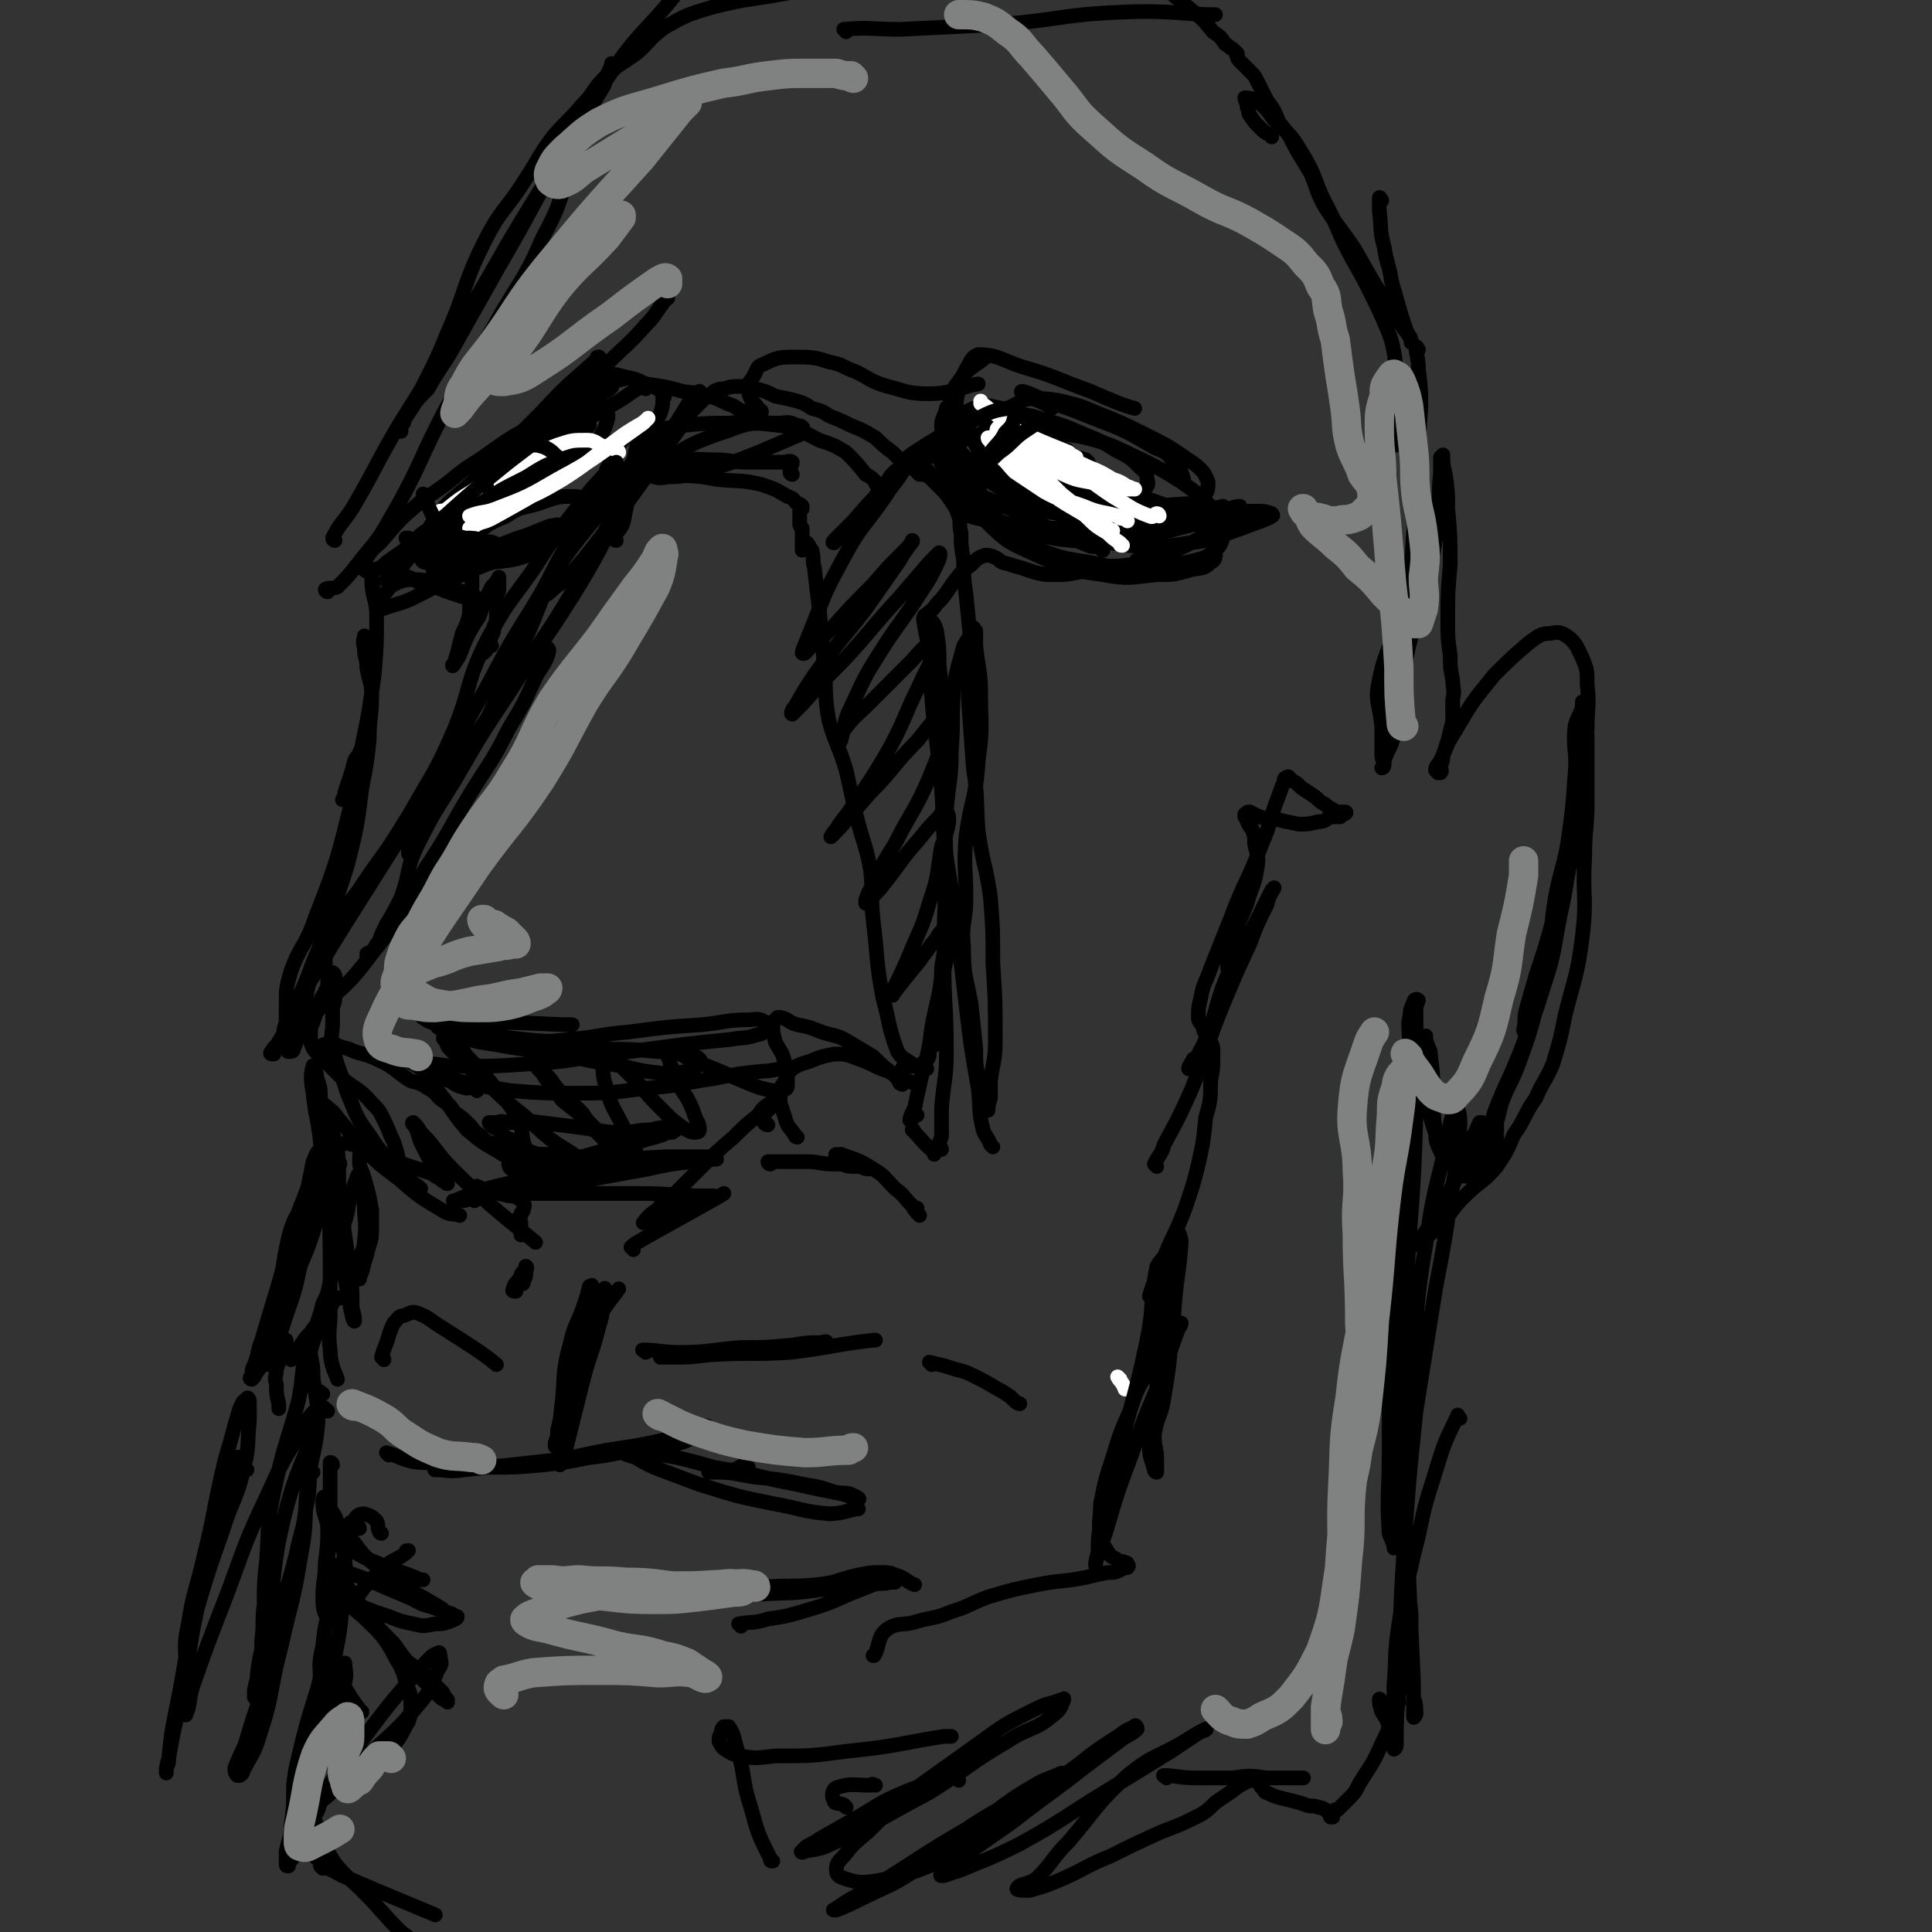 <svg viewBox='0 0 790 790' version='1.1' xmlns='http://www.w3.org/2000/svg' xmlns:xlink='http://www.w3.org/1999/xlink'><rect x="0" y="0" width="790" height="790" fill="#333333" stroke="none"/><g fill='none' stroke='rgb(0,0,0)' stroke-width='6' stroke-linecap='round' stroke-linejoin='round'><path d='M359,198c-1,0 -1,0 -1,-1 -2,-2 -2,-2 -4,-3 -4,-5 -4,-5 -8,-9 -5,-3 -5,-3 -11,-5 -8,-4 -8,-5 -16,-6 -10,-1 -11,-2 -21,2 -18,6 -18,7 -34,19 -17,13 -18,13 -31,30 -13,18 -10,20 -20,40 -9,17 -10,21 -16,34 '/><path d='M270,182c-1,-1 -1,-2 -1,-1 -3,3 -3,4 -6,9 -6,10 -6,10 -12,21 -9,15 -8,16 -17,31 -10,17 -11,17 -21,33 -10,15 -9,15 -19,29 -8,13 -9,13 -17,25 -4,6 -4,6 -7,12 -2,3 -2,4 -3,7 0,1 0,1 0,1 '/><path d='M287,161c0,0 -1,-1 -1,-1 -4,4 -4,4 -7,9 -8,13 -9,12 -17,25 -15,25 -13,26 -28,50 -12,19 -13,19 -25,38 -12,18 -12,18 -23,37 -8,13 -8,12 -15,26 -5,10 -3,11 -7,22 -3,6 -3,6 -6,11 -2,4 -2,4 -3,7 -2,2 -1,2 -3,4 0,1 -1,0 -2,1 0,1 0,1 0,1 '/><path d='M137,399c0,0 -1,-2 -1,-1 0,1 1,2 2,4 0,3 -1,3 -1,5 0,2 0,2 -1,5 0,3 0,3 0,6 0,5 -1,5 0,10 2,9 3,9 6,19 4,9 3,9 9,17 5,8 6,8 13,15 3,4 6,5 8,7 '/><path d='M134,453c0,0 -1,-1 -1,-1 2,2 3,2 5,5 5,6 5,6 10,12 7,7 7,7 15,13 8,7 8,7 18,13 3,2 4,1 7,2 '/><path d='M271,494c0,0 -1,-1 -1,-1 3,0 4,1 8,0 2,0 2,-1 3,-1 1,0 1,0 1,0 1,0 2,-1 2,-1 -1,0 -2,1 -4,1 -1,0 -1,0 -2,1 -1,0 -1,0 -2,0 -1,1 -1,1 -2,1 -1,0 -1,0 -1,0 -1,1 -1,1 -2,2 -1,1 -1,0 -2,1 -1,0 0,0 -1,1 -1,0 -1,0 -2,0 0,1 -1,0 -1,1 -1,0 -1,0 -2,1 0,0 0,0 0,0 3,-4 4,-4 8,-7 8,-8 8,-8 16,-16 6,-6 6,-6 13,-12 5,-5 5,-5 10,-9 2,-3 2,-3 5,-5 1,-1 1,-1 2,-1 0,0 1,-1 1,0 -1,1 -2,1 -3,3 -1,1 -1,1 -2,2 0,1 -1,1 -1,3 0,1 1,2 2,2 '/><path d='M326,465c0,0 -1,0 -1,-1 -2,-3 -3,-3 -4,-7 -1,-3 -1,-3 -2,-6 0,-2 0,-2 0,-5 0,-2 1,-2 2,-4 1,-3 1,-3 3,-5 3,-2 4,-2 7,-3 5,-2 5,-2 10,-3 5,0 5,0 10,2 6,2 6,3 12,5 6,3 6,3 11,5 0,0 0,0 0,0 '/><path d='M315,476c0,0 -1,0 -1,-1 3,0 4,0 7,0 6,0 6,0 11,0 6,1 6,1 12,1 3,1 3,1 7,1 2,0 2,1 4,1 '/><path d='M385,470c0,-1 -1,-1 -1,-1 0,-3 1,-3 1,-5 0,-6 0,-6 0,-11 1,-12 2,-12 2,-23 0,-19 -1,-19 -1,-37 0,-17 0,-17 1,-34 0,-14 -1,-14 0,-28 1,-12 2,-12 2,-24 1,-13 0,-13 1,-25 1,-7 1,-7 3,-14 1,-4 1,-4 3,-7 1,-2 1,-3 2,-4 0,-1 0,0 1,1 0,3 0,3 0,6 1,10 2,10 2,19 0,14 1,14 -1,28 -1,16 -3,16 -5,31 -1,13 0,13 0,25 0,10 -2,10 -1,20 0,12 1,12 3,23 1,9 1,9 2,19 0,6 0,6 1,12 0,3 0,3 1,6 1,3 1,2 2,4 1,1 1,3 1,3 0,-1 0,-2 1,-5 0,-3 0,-3 0,-7 1,-8 2,-8 2,-17 0,-15 0,-16 -1,-31 0,-14 0,-14 -1,-27 -2,-14 -3,-13 -5,-27 -1,-13 0,-13 -2,-26 -1,-14 -1,-14 -2,-28 0,-11 1,-11 1,-23 -1,-10 -1,-10 -2,-20 -1,-7 -1,-7 -1,-14 -1,-6 -1,-5 -1,-11 -1,-3 0,-4 -1,-7 -1,-3 -1,-3 -3,-6 -2,-3 -2,-3 -5,-6 -2,-2 -2,-2 -4,-4 -2,-1 -2,-1 -4,-1 -1,-1 -1,-1 -2,-2 -2,-1 -2,-1 -3,-2 -2,-1 -2,-1 -3,-2 -2,-2 -2,-2 -3,-3 -4,-3 -4,-3 -7,-6 -5,-3 -5,-3 -10,-5 -4,-2 -4,-2 -9,-4 -3,-2 -3,-2 -7,-3 -3,-2 -3,-2 -6,-3 -4,-1 -4,-1 -9,-2 -4,-2 -4,-2 -8,-3 -4,-1 -4,-1 -7,-1 -3,0 -3,0 -6,1 -2,0 -2,0 -4,1 -1,1 -1,1 -3,2 -1,1 -1,1 -2,2 -2,2 -2,2 -4,4 -5,7 -5,7 -10,14 -11,16 -11,16 -22,31 -9,11 -9,12 -18,22 -3,4 -4,3 -8,7 -2,2 -3,1 -5,4 -2,4 -3,6 -4,8 '/><path d='M133,389c0,0 -1,-1 -1,-1 0,1 1,2 1,4 0,2 0,2 0,4 0,2 0,2 1,3 0,1 0,1 0,2 0,1 0,1 0,3 -1,1 -1,1 -1,2 -1,1 -1,1 -2,3 -1,2 -1,2 -1,4 -1,2 -1,2 -2,5 -1,2 -1,2 -1,4 0,2 0,2 0,4 1,3 1,3 3,5 5,5 5,5 10,10 6,5 7,4 12,10 3,3 3,3 5,7 2,4 2,5 4,9 1,3 1,3 2,7 1,2 1,2 1,4 0,1 0,1 -1,2 -1,0 -2,-1 -3,-2 -2,0 -2,0 -3,-1 0,-1 0,-1 -1,-2 0,0 -1,-1 0,-1 1,0 1,0 3,0 1,1 1,1 2,1 2,1 2,1 4,1 3,1 3,1 6,2 3,1 3,1 6,2 1,1 1,1 3,2 1,1 1,1 2,1 0,1 1,1 1,1 -1,-1 -2,-1 -3,-3 -2,-3 -2,-3 -4,-6 -2,-4 -2,-4 -4,-8 -1,-3 -1,-3 -2,-6 -1,-1 -2,-2 -1,-2 1,1 2,2 3,4 7,7 6,8 13,15 16,16 22,20 34,30 '/><path d='M259,511c0,-1 -1,-1 -1,-1 2,-2 3,-2 6,-4 9,-5 9,-5 18,-10 7,-4 11,-6 14,-8 '/><path d='M252,221c0,0 -1,0 -1,-1 1,-3 3,-3 4,-7 1,-5 1,-5 2,-10 1,-7 1,-7 2,-14 1,-5 1,-5 2,-10 1,-2 2,-3 1,-4 0,-1 -1,-1 -2,0 -2,1 -2,1 -3,2 -2,3 -3,3 -5,7 -2,4 -2,4 -4,8 -1,5 -1,5 -3,10 0,2 0,2 -1,5 0,1 -1,2 -1,2 4,-4 5,-5 9,-10 6,-9 6,-9 12,-18 3,-6 3,-6 6,-12 1,-3 1,-3 1,-6 1,-1 1,-1 0,-2 0,-1 -1,-1 -2,-2 -2,-1 -2,-1 -5,-2 -3,-1 -3,-1 -5,-2 -2,0 -2,-1 -4,0 -5,1 -5,1 -9,4 -14,12 -13,12 -26,24 -12,11 -12,12 -24,23 -4,4 -4,4 -9,8 -1,1 -3,3 -3,2 2,-3 4,-4 9,-9 13,-15 13,-15 27,-30 13,-15 14,-14 28,-28 8,-8 9,-8 16,-16 4,-4 4,-5 7,-9 1,-1 1,-2 2,-3 0,0 0,1 0,1 '/><path d='M398,200c0,0 -1,0 -1,-1 -2,-4 -3,-4 -4,-10 -1,-4 -1,-4 -2,-9 -1,-5 -1,-5 0,-11 0,-5 0,-5 1,-10 1,-4 1,-4 3,-8 2,-3 2,-5 5,-6 8,0 9,2 18,5 14,4 14,5 28,10 9,4 14,6 18,7 '/><path d='M419,161c-1,0 -2,-1 -1,-1 4,1 5,2 10,4 9,3 9,3 19,7 13,5 13,5 25,12 5,2 5,2 8,6 3,3 3,4 4,7 '/><path d='M201,264c0,0 -1,-2 -1,-1 -2,1 -3,4 -3,4 0,1 2,-1 3,-3 1,-2 0,-2 1,-4 1,-2 1,-2 1,-4 1,-2 1,-2 1,-4 0,-1 0,-1 0,-2 0,-1 0,-1 0,-2 0,-1 0,-1 0,-2 0,-2 0,-2 0,-3 1,-1 1,-1 1,-2 0,-2 0,-2 0,-3 0,0 0,0 0,-1 0,0 0,-1 0,-1 -1,2 -1,2 -3,4 -3,6 -3,6 -5,12 -4,6 -4,6 -7,13 -1,3 -1,3 -3,6 0,0 -1,2 -1,1 1,-1 1,-2 2,-5 1,-4 1,-4 2,-8 2,-4 2,-4 3,-8 0,-4 0,-4 0,-7 0,-2 0,-2 1,-4 0,-2 0,-2 0,-3 0,-1 0,-1 0,-1 -1,-1 0,-1 -1,-1 0,-1 0,0 0,0 -1,0 -1,0 -2,0 -1,0 -1,0 -2,0 -1,0 -1,0 -2,0 -2,0 -2,0 -3,1 -1,0 -1,0 -2,0 -1,-1 -1,0 -2,-1 -1,-1 -1,-1 -2,-2 0,-1 0,-1 0,-3 2,-4 3,-4 5,-7 '/><path d='M379,253c0,0 -1,0 -1,-1 2,-2 3,-2 5,-5 4,-4 4,-5 7,-9 3,-4 3,-4 7,-7 3,-3 3,-3 6,-4 1,0 2,0 4,1 2,1 1,1 3,2 4,1 3,1 7,2 3,1 3,1 6,2 4,1 4,1 8,1 5,0 5,0 10,-1 4,-1 4,-1 8,-2 6,-1 6,0 12,-1 3,0 3,0 6,-1 2,0 2,0 3,-1 1,0 1,0 1,0 0,0 0,-1 0,-1 -1,1 -2,1 -3,2 -1,0 -1,0 -2,0 0,0 -2,-1 -1,-1 1,0 3,1 6,0 8,-3 8,-3 16,-7 9,-5 9,-5 18,-10 3,-1 4,-3 6,-3 '/><path d='M137,221c0,0 -1,0 -1,-1 3,-6 4,-6 8,-12 10,-17 9,-17 19,-34 15,-24 15,-24 30,-49 14,-24 14,-25 29,-49 13,-23 12,-24 27,-45 12,-18 16,-19 27,-33 '/><path d='M134,242c0,0 -1,0 -1,-1 1,-1 3,0 5,-1 4,-4 4,-4 8,-9 7,-9 8,-9 13,-18 14,-24 12,-25 25,-49 10,-18 11,-18 21,-36 9,-15 10,-15 17,-31 7,-13 6,-13 11,-27 4,-10 4,-11 7,-21 2,-6 2,-6 5,-11 1,-4 1,-4 3,-7 1,-2 1,-2 2,-4 0,-1 0,-1 0,-1 0,1 0,1 0,2 -2,3 -2,3 -3,7 -8,13 -8,13 -16,26 -14,24 -13,24 -27,48 -9,16 -9,16 -18,32 -5,9 -6,9 -11,18 -4,4 -4,4 -7,8 -2,3 -2,3 -3,6 -1,1 -1,1 -1,2 0,1 0,2 0,1 0,-1 0,-2 1,-4 2,-3 2,-3 4,-6 7,-15 8,-15 14,-30 8,-18 6,-19 15,-37 7,-14 9,-13 17,-26 6,-9 5,-9 11,-17 6,-7 6,-6 12,-13 5,-5 4,-6 9,-11 6,-6 6,-5 13,-10 6,-5 5,-6 12,-11 9,-5 9,-5 19,-8 16,-4 16,-3 32,-6 5,-1 5,-1 9,-2 '/><path d='M346,13c0,0 -1,-1 -1,-1 10,-1 12,0 23,0 21,-1 21,-1 41,-2 25,-2 25,-4 49,-5 20,-1 27,1 39,1 '/><path d='M520,56c0,0 0,-1 -1,-1 -2,-1 -2,-1 -4,-3 -2,-2 -2,-2 -4,-5 -1,-1 0,-2 -1,-3 0,-2 -1,-3 -1,-4 1,0 3,0 4,1 5,3 5,4 8,8 6,6 7,6 11,13 7,11 5,12 11,23 5,10 4,10 10,21 4,7 4,7 8,15 3,6 3,6 6,13 2,5 2,5 3,10 1,5 0,5 1,10 0,7 0,7 0,14 0,7 0,9 0,14 '/><path d='M565,82c0,0 -1,-2 -1,-1 0,2 0,3 0,5 1,8 0,8 2,15 1,7 2,7 3,14 2,7 2,7 4,14 1,3 1,3 2,6 1,2 1,2 2,4 0,0 0,1 0,1 0,-1 0,-2 -1,-3 -3,-4 -3,-4 -6,-9 -4,-6 -4,-6 -8,-12 -4,-7 -4,-7 -8,-14 -6,-9 -6,-8 -12,-17 -4,-7 -3,-7 -6,-14 -3,-5 -3,-5 -6,-10 -3,-6 -3,-6 -7,-11 -2,-5 -2,-5 -5,-9 -2,-4 -2,-4 -4,-8 -1,-2 -1,-2 -3,-4 -2,-2 -2,-2 -4,-4 -1,-1 -1,-1 -1,-2 -1,-1 0,-1 0,-1 -1,-1 -1,-1 -2,-2 -2,-1 -1,-1 -3,-2 -2,-3 -2,-3 -5,-5 -4,-5 -4,-5 -9,-9 -6,-5 -6,-5 -12,-10 -5,-3 -5,-3 -10,-6 -3,-2 -3,-2 -7,-3 -4,-1 -4,-1 -8,-2 -6,-1 -5,-2 -11,-3 -4,-1 -4,-1 -9,-2 -4,-1 -4,0 -8,-1 -4,0 -4,0 -7,-1 -5,0 -5,-1 -9,-1 -2,-1 -2,-1 -3,-1 '/><path d='M153,238c0,0 -1,-1 -1,-1 0,7 2,8 2,15 0,12 0,12 -1,24 -2,14 -2,15 -5,29 -1,8 -2,8 -5,15 -1,3 -1,3 -2,6 0,0 -1,1 -1,1 0,0 1,-1 1,-3 1,-3 1,-3 2,-6 1,-3 1,-3 2,-7 1,-2 1,-1 2,-3 0,-1 1,-2 1,-2 -2,9 -1,11 -4,21 -6,24 -6,25 -15,48 -4,12 -6,11 -10,22 -2,7 -2,7 -2,14 0,5 0,5 0,10 0,4 0,4 1,7 0,1 -1,2 0,2 1,0 2,0 2,-1 2,-5 2,-5 3,-10 3,-14 2,-14 6,-27 6,-19 7,-19 13,-38 4,-16 4,-16 6,-32 2,-10 2,-10 3,-20 0,-9 1,-9 1,-17 0,-6 -1,-6 -2,-12 0,-4 -1,-4 -1,-8 -1,-3 0,-4 0,-5 '/><path d='M473,477c0,0 -1,-1 -1,-1 2,-4 3,-4 4,-8 6,-11 6,-11 11,-22 7,-17 6,-18 13,-35 5,-12 5,-12 11,-25 3,-8 3,-8 7,-16 1,-4 2,-5 3,-7 0,0 -1,1 -1,1 -2,4 -2,4 -4,8 -7,15 -9,14 -15,29 -4,10 -3,11 -7,21 -2,6 -2,5 -5,11 -1,1 -1,1 -2,3 -1,0 -1,1 -1,1 0,-1 1,-2 2,-4 '/><path d='M233,216c0,0 0,-1 -1,-1 -6,3 -6,3 -12,6 -7,3 -6,4 -13,7 -9,3 -9,3 -18,7 -9,3 -9,4 -17,8 -6,3 -6,3 -13,5 -2,1 -3,1 -4,1 -1,-1 0,-2 0,-3 1,-1 0,-2 2,-3 2,-2 2,-3 4,-4 4,-2 5,-2 9,-2 5,0 5,1 11,2 4,1 4,1 8,3 2,0 2,0 4,1 0,0 1,0 1,1 1,0 1,1 1,1 0,0 -1,0 -2,0 -2,0 -2,-1 -4,-1 -3,-1 -3,-1 -6,-2 -5,-2 -5,-2 -9,-3 -4,-1 -4,-2 -7,-3 -2,-1 -2,-1 -4,-1 -2,0 -2,-1 -3,0 -1,0 0,0 -1,1 0,0 -1,1 -1,1 1,-1 2,-1 3,-3 4,-3 4,-3 7,-7 13,-14 12,-14 25,-28 14,-16 14,-16 29,-31 10,-11 11,-11 22,-21 0,-1 0,-1 1,-1 '/><path d='M250,154c0,0 -1,-1 -1,-1 2,0 3,0 6,1 5,1 5,1 9,3 7,1 8,1 15,3 5,1 5,0 10,2 6,1 5,2 11,4 3,2 3,2 7,3 1,0 1,0 3,0 1,0 1,0 1,0 1,-1 0,-1 -1,-2 -1,-2 -2,-2 -3,-4 -1,-2 -1,-3 -1,-5 0,-2 1,-2 2,-4 2,-3 1,-4 4,-5 6,-3 7,-3 13,-3 7,0 8,0 14,2 6,1 5,2 11,4 6,3 6,4 13,6 8,2 8,3 17,3 10,0 13,-3 20,-4 '/><path d='M260,471c0,0 0,-1 -1,-1 -2,1 -1,2 -4,3 -4,2 -5,2 -9,3 -6,2 -6,2 -11,3 -7,1 -7,2 -13,2 -4,0 -4,0 -8,-1 -3,0 -3,-1 -5,-2 -1,-1 -1,-2 -1,-2 2,-1 3,0 5,0 5,0 5,-1 11,-1 7,-1 7,-1 14,-2 7,-2 7,-2 14,-4 6,-1 6,-1 12,-3 4,-1 4,-1 7,-2 2,-1 2,-1 4,-1 1,-1 2,-1 1,-1 0,-1 -1,-1 -2,-1 -4,0 -4,0 -8,1 -6,0 -6,1 -12,1 -9,0 -9,-1 -17,-2 -8,-1 -8,-1 -16,-2 -6,-1 -6,0 -12,0 -3,0 -3,-1 -6,0 -2,0 -3,0 -3,0 1,2 2,2 4,3 2,2 2,3 5,4 5,4 5,4 11,6 6,3 6,3 11,4 4,1 4,1 8,1 2,0 2,0 5,0 1,0 1,0 2,0 0,0 0,-1 0,-1 -1,-1 -1,-1 -2,-1 -4,-1 -4,-1 -7,-2 -6,0 -6,0 -11,-1 -7,0 -7,0 -13,-1 -5,-1 -6,-1 -10,-3 -4,-1 -4,-1 -7,-4 -3,-2 -2,-2 -4,-4 -3,-3 -3,-3 -6,-5 -2,-3 -2,-3 -5,-5 -3,-2 -2,-3 -6,-5 -3,-2 -3,-2 -7,-3 -5,-3 -5,-4 -10,-7 -6,-3 -6,-3 -13,-5 -4,-2 -4,-1 -8,-3 -2,0 -2,-1 -4,0 -1,0 -2,1 -3,2 '/><path d='M195,446c0,0 0,-1 -1,-1 -2,-1 -2,0 -3,0 -4,-1 -4,-1 -7,-3 -3,-1 -3,0 -6,-1 -5,-3 -5,-4 -11,-7 -3,-3 -3,-3 -7,-6 -1,-1 -3,-3 -3,-3 0,-1 2,0 3,1 4,2 4,2 8,5 5,6 5,7 10,14 7,8 6,9 13,17 6,5 6,5 13,9 3,2 3,2 7,2 2,1 3,1 4,0 1,-2 0,-3 -1,-6 -1,-5 0,-6 -3,-11 -4,-7 -5,-6 -10,-13 -5,-6 -5,-6 -10,-11 -3,-4 -2,-4 -6,-7 -1,-1 -2,-1 -3,-1 -1,0 -1,1 0,1 1,3 1,3 3,5 6,6 6,6 12,11 9,8 8,8 17,15 9,8 9,9 19,15 6,4 6,5 13,7 3,1 5,1 7,-1 2,0 1,-2 1,-3 -1,-4 -2,-4 -4,-6 -5,-5 -5,-5 -10,-10 -5,-4 -5,-4 -10,-8 -3,-4 -3,-4 -6,-8 -2,-2 -1,-2 -3,-4 0,0 -1,-1 -1,-1 0,0 1,0 2,1 3,3 3,3 5,6 5,6 5,5 11,11 4,6 4,6 9,11 4,4 4,4 9,7 2,1 2,1 4,2 0,1 1,2 1,1 0,-2 -1,-3 -2,-5 -2,-5 -2,-5 -4,-10 -4,-8 -5,-8 -7,-16 -2,-6 -1,-6 -2,-12 0,-3 0,-3 0,-5 0,0 0,-1 0,-1 2,2 2,3 4,5 6,6 6,6 11,11 5,6 5,6 10,11 4,4 4,4 8,7 2,1 3,2 5,2 1,0 2,0 2,-1 0,-3 -1,-3 -2,-6 -1,-3 -1,-3 -3,-7 -2,-3 -2,-3 -4,-6 -1,-4 -1,-4 -3,-8 0,-2 -1,-2 -1,-4 0,-1 0,-2 1,-2 1,0 2,1 3,1 3,2 3,2 6,4 4,1 4,1 9,3 7,3 7,3 14,6 5,2 5,2 10,3 2,1 3,1 4,0 2,-1 2,-1 2,-3 0,-4 0,-4 -1,-8 -1,-5 -2,-5 -4,-9 -1,-4 -1,-4 -1,-7 0,-1 1,-2 2,-3 4,0 4,2 8,3 5,1 5,1 10,3 6,2 6,1 11,4 5,3 5,3 10,6 4,4 4,4 8,7 2,2 2,2 3,4 1,0 1,1 1,0 0,-1 0,-1 0,-3 0,-2 -1,-2 0,-3 0,-1 1,-1 2,-1 1,-1 1,0 2,0 2,0 2,0 3,0 2,0 2,1 3,1 '/><path d='M343,473c0,0 -2,-1 -1,-1 4,1 5,2 10,4 0,0 0,0 0,1 '/><path d='M345,473c0,0 -2,-1 -1,-1 5,2 7,2 13,6 5,3 4,3 9,8 4,3 3,3 7,7 1,2 2,3 3,4 0,0 -1,-1 -1,-3 '/><path d='M374,463c0,0 -1,-2 -1,-1 4,4 4,5 9,9 0,1 0,1 0,1 '/><path d='M406,469c0,0 0,0 -1,-1 -1,-3 -2,-3 -3,-6 -2,-8 -1,-8 -2,-17 -3,-17 -3,-17 -5,-34 -2,-17 -2,-17 -4,-34 -2,-17 -3,-17 -5,-34 -1,-14 0,-14 -2,-29 -1,-14 -2,-14 -3,-29 -1,-9 0,-9 -1,-18 -1,-6 -1,-6 -2,-11 0,-2 -1,-3 0,-4 0,-1 1,0 2,1 2,2 2,2 3,5 1,7 1,7 1,14 2,17 3,17 3,35 1,22 -1,22 -1,44 -1,14 1,14 1,28 0,9 -1,9 -2,17 0,7 -1,7 -1,15 0,7 0,9 1,15 '/><path d='M367,194c-1,-1 -1,-2 -1,-1 -3,2 -2,3 -5,6 -4,5 -4,5 -8,11 -4,3 -4,3 -7,7 -3,3 -3,3 -5,5 -1,0 0,-1 0,-1 4,-4 4,-4 8,-8 6,-7 6,-7 12,-13 4,-4 3,-4 7,-9 1,-1 2,-2 2,-2 0,1 0,2 -1,4 -3,5 -4,5 -7,10 -9,13 -10,12 -17,25 -7,13 -7,13 -12,26 -2,5 -2,5 -4,10 -1,2 -1,3 -1,3 1,1 2,-1 3,-2 5,-4 5,-4 9,-8 8,-9 8,-9 17,-18 6,-7 6,-7 12,-13 2,-2 5,-5 4,-5 0,1 -3,4 -5,8 -7,10 -7,10 -14,20 -10,13 -11,13 -21,27 -4,6 -4,6 -8,13 -1,1 -2,3 -1,3 1,-1 2,-2 4,-4 8,-9 8,-9 17,-18 12,-13 11,-13 23,-26 6,-7 6,-7 12,-14 2,-2 4,-4 4,-4 1,0 0,3 -1,5 -3,6 -3,6 -7,12 -7,11 -8,11 -15,22 -7,11 -7,11 -13,24 -3,6 -2,6 -4,13 0,1 -1,2 -1,2 0,-1 0,-2 1,-4 5,-7 6,-7 12,-13 8,-8 8,-8 16,-16 4,-4 4,-5 8,-8 1,-1 3,-2 3,-1 1,1 0,2 -1,4 -2,7 -3,7 -6,14 -7,14 -6,15 -14,29 -6,10 -6,10 -13,20 -3,5 -4,5 -7,10 -1,1 -3,4 -2,3 6,-6 8,-9 16,-18 10,-10 9,-11 19,-21 4,-5 4,-5 8,-10 1,0 2,-1 2,0 1,3 1,4 0,8 -1,9 -2,9 -5,17 -6,14 -7,13 -14,27 -5,8 -5,8 -9,17 -2,3 -2,3 -3,6 0,1 0,2 0,1 3,-3 4,-3 7,-7 8,-10 7,-10 15,-19 4,-5 4,-5 8,-9 1,-2 2,-2 3,-2 1,1 1,2 1,4 -1,5 -1,5 -3,10 -2,11 -1,12 -5,23 -3,11 -4,11 -8,21 -3,7 -3,7 -6,13 -1,2 -2,4 -1,4 1,-2 3,-4 6,-8 5,-6 5,-6 10,-13 3,-3 2,-4 5,-6 1,-1 2,-1 3,-1 1,2 0,3 0,6 -1,6 -2,6 -3,12 -2,9 -2,9 -4,18 -2,9 -1,9 -3,17 -1,6 -2,6 -3,12 -1,4 -1,4 -2,9 -1,2 -2,4 -2,5 1,0 2,-2 3,-2 '/><path d='M383,427c-1,0 -1,-1 -1,-1 -1,1 -1,2 -2,4 0,2 0,3 -2,4 -1,1 -1,1 -2,2 -1,0 -2,0 -3,-1 -3,-2 -4,-2 -6,-5 -4,-11 -3,-11 -6,-22 -3,-16 -2,-16 -4,-32 -1,-10 0,-10 -1,-20 -2,-11 -3,-11 -6,-23 -2,-9 -2,-9 -4,-18 -3,-10 -4,-10 -7,-20 -2,-11 -1,-12 -2,-23 -1,-12 -1,-12 -2,-23 -1,-8 -1,-8 -2,-17 -1,-3 0,-3 -1,-7 -1,-1 -1,-2 -2,-3 0,0 0,1 -1,1 0,0 0,0 -1,0 0,1 0,1 0,1 0,1 0,1 0,1 0,0 0,0 0,-1 0,-1 0,-1 0,-3 0,-1 0,-1 0,-2 0,-2 0,-2 0,-3 -1,-1 -1,-1 -1,-2 0,-1 0,-1 0,-2 0,-1 0,0 0,-1 0,-1 0,-1 0,-1 0,-1 0,-1 0,-1 0,-1 1,-1 1,-1 0,0 0,-1 0,-1 -1,-1 -1,-1 -2,-1 -2,-2 -1,-2 -4,-3 -5,-3 -5,-3 -11,-5 -9,-2 -9,-1 -18,-2 -10,-2 -10,-1 -19,-2 -5,-1 -5,-1 -9,-1 -1,0 -1,0 -2,1 '/><path d='M324,194c0,0 -1,0 -1,-1 0,-2 1,-3 1,-4 -1,-1 -2,0 -4,0 -3,0 -3,0 -6,0 -4,0 -4,0 -8,0 -7,0 -7,-1 -14,-1 -7,0 -7,-1 -14,1 -5,0 -5,1 -9,2 -2,1 -2,2 -4,3 0,0 -1,0 -1,0 4,1 5,2 9,1 8,0 8,-1 17,-3 10,-3 10,-3 20,-7 7,-3 7,-3 14,-6 2,-1 4,-1 4,-3 1,-1 0,-2 -2,-2 -4,-2 -4,-1 -8,-1 -10,0 -10,-1 -20,0 -9,0 -9,0 -19,1 -6,1 -6,1 -11,2 -4,1 -4,1 -8,2 -1,0 -1,0 -1,0 '/><path d='M264,159c0,0 0,-1 -1,-1 -5,2 -5,3 -10,6 -7,4 -7,4 -14,8 -10,6 -10,6 -19,13 -7,5 -7,6 -14,11 -3,3 -3,3 -6,6 -1,1 -2,2 -2,1 1,0 2,-1 4,-2 8,-6 8,-6 15,-12 10,-9 10,-8 19,-17 6,-5 5,-5 10,-11 2,-1 5,-3 4,-3 -2,0 -5,1 -9,3 -9,6 -9,6 -18,12 -13,9 -12,10 -25,20 -7,6 -7,6 -14,12 -3,3 -3,3 -6,7 -1,1 -1,2 -2,3 0,1 0,2 0,2 1,1 1,1 3,1 2,0 2,-1 4,-1 6,-2 6,-2 11,-5 14,-8 14,-8 26,-18 9,-7 9,-7 16,-15 3,-2 3,-3 5,-5 0,-1 -1,-1 -1,-1 -4,1 -4,1 -8,3 -9,5 -8,5 -17,11 -11,8 -11,8 -23,17 -8,5 -8,5 -16,12 -3,2 -4,2 -7,6 -1,1 -1,2 -1,3 0,1 0,1 0,2 1,0 1,0 3,-1 4,-2 4,-2 9,-4 16,-9 16,-9 32,-19 15,-9 15,-8 28,-19 5,-5 6,-5 8,-11 1,-3 1,-4 -1,-6 -3,-2 -4,-2 -7,-2 -7,1 -8,1 -14,5 -16,8 -16,8 -30,18 -10,6 -9,7 -18,13 -4,3 -4,2 -7,5 -7,6 -7,6 -13,13 -4,5 -5,4 -8,9 -1,2 -2,4 -1,5 1,1 2,1 4,0 3,-1 3,-1 5,-3 21,-15 22,-14 42,-30 14,-11 14,-11 27,-23 5,-5 5,-6 10,-12 3,-3 4,-3 7,-6 2,-1 1,-2 3,-3 2,0 2,0 4,0 '/><path d='M437,185c0,-1 -1,-1 -1,-1 -2,-1 -2,-1 -4,-2 -4,-2 -4,-2 -8,-4 -5,-3 -5,-4 -10,-7 -4,-1 -4,-1 -8,-2 -3,-1 -3,-2 -5,-1 -3,0 -5,1 -5,3 -1,5 1,6 3,11 3,5 3,5 8,9 4,4 4,4 9,7 8,4 8,5 17,7 8,2 8,1 17,1 6,0 6,-1 12,-3 3,-1 4,-1 6,-3 1,-1 2,-2 1,-4 0,-3 -1,-3 -3,-5 -4,-4 -4,-4 -10,-7 -6,-4 -7,-4 -14,-7 -7,-3 -7,-3 -14,-5 -6,-2 -6,-2 -13,-3 -5,-2 -5,-2 -10,-3 -4,0 -4,0 -7,1 -2,1 -3,1 -4,3 -1,2 0,3 1,5 2,4 2,4 5,7 5,5 5,6 11,9 12,6 12,7 25,10 13,4 13,2 26,4 2,0 2,0 5,0 '/><path d='M430,167c0,0 0,0 -1,-1 -2,-1 -2,-1 -4,-2 -3,-1 -3,-2 -6,-1 -2,1 -3,2 -4,5 -1,4 0,4 1,8 1,6 0,6 3,11 4,5 5,6 10,9 9,5 9,5 19,7 10,3 10,3 21,4 7,0 7,1 15,-1 4,0 5,0 8,-3 2,-2 2,-3 2,-6 -1,-2 -1,-3 -3,-5 -3,-3 -4,-3 -8,-6 -6,-4 -6,-4 -14,-8 -10,-5 -10,-5 -20,-9 -7,-3 -7,-3 -15,-5 -5,-1 -6,-1 -11,-1 -5,0 -5,1 -9,3 -4,2 -5,2 -7,5 -4,3 -4,4 -5,8 -2,6 -2,6 -2,11 0,6 -1,6 1,12 2,5 1,6 5,10 6,7 7,7 15,11 12,5 12,5 25,7 13,3 13,2 27,1 8,0 8,0 16,-2 4,-1 4,-1 8,-4 2,-2 2,-2 3,-5 1,-2 1,-3 0,-5 -1,-4 -2,-5 -5,-8 -5,-5 -5,-5 -12,-10 -8,-5 -8,-5 -16,-9 -11,-5 -11,-6 -23,-9 -8,-2 -9,-1 -18,-1 -7,-1 -7,0 -14,0 -7,0 -7,-1 -14,0 -4,1 -4,1 -8,3 -2,1 -4,0 -5,2 -1,3 -1,4 0,7 3,5 2,6 7,9 12,7 13,8 27,9 20,3 21,1 42,0 13,-1 19,-2 26,-2 '/><path d='M445,189c-1,0 -1,-1 -1,-1 -6,-2 -6,-1 -12,-3 -4,-1 -4,-1 -8,-3 -5,-1 -5,-1 -11,-2 -4,-1 -4,-1 -9,-1 -5,0 -7,-2 -10,1 -3,2 -2,4 -3,8 0,5 0,6 2,11 4,8 4,9 11,15 8,8 9,8 20,13 13,6 13,6 27,8 11,2 11,1 22,0 7,0 7,0 14,-2 4,-1 5,0 8,-3 2,-1 2,-2 2,-4 0,-2 0,-2 -1,-4 -3,-4 -3,-5 -7,-8 -7,-4 -7,-5 -14,-8 -14,-5 -14,-5 -28,-8 -12,-4 -12,-4 -25,-7 -10,-2 -10,-1 -20,-2 -7,-1 -7,-2 -15,-2 -4,-1 -4,-1 -8,0 -1,0 -2,0 -2,0 0,2 0,3 2,5 2,3 3,4 6,7 6,4 6,5 12,8 10,5 10,6 21,9 9,3 9,4 20,5 11,1 11,0 23,-2 11,-1 11,0 21,-3 9,-2 9,-3 17,-7 4,-1 6,-2 8,-2 '/><path d='M445,215c0,0 0,0 -1,-1 -2,0 -2,1 -4,1 -2,0 -3,0 -4,1 0,0 1,0 2,1 2,1 2,1 5,2 9,2 9,3 18,4 12,1 13,1 25,-1 10,-1 10,-2 19,-5 6,-2 5,-2 11,-4 2,-1 3,-1 4,-2 1,0 0,-1 0,-1 -3,-1 -3,-1 -6,-1 -6,0 -6,1 -11,1 -7,1 -7,1 -13,2 -5,0 -5,0 -11,1 -3,0 -3,0 -6,0 -1,1 -1,1 -2,1 0,0 0,1 0,1 0,1 0,1 1,2 0,0 1,1 0,1 -1,0 -1,0 -3,-1 -3,0 -3,0 -6,0 -5,0 -5,0 -10,-1 -8,-2 -8,-2 -16,-5 -8,-2 -8,-1 -16,-5 -7,-3 -7,-3 -13,-7 -6,-4 -6,-4 -12,-8 -5,-4 -5,-4 -8,-9 -2,-3 -3,-4 -3,-8 0,-3 1,-3 2,-7 0,-1 1,0 1,-1 '/><path d='M420,202c-1,0 -1,-1 -1,-1 -6,-2 -7,-1 -12,-4 -5,-3 -5,-3 -9,-7 -5,-5 -6,-5 -8,-10 -2,-5 -2,-6 -2,-11 1,-7 0,-8 4,-13 4,-6 8,-7 11,-10 '/><path d='M245,211c0,0 0,-2 -1,-1 -6,2 -6,3 -12,6 -6,2 -6,2 -12,4 -8,2 -8,2 -16,3 -7,2 -7,1 -15,2 -5,1 -5,0 -11,1 -3,0 -3,0 -6,1 -1,0 -3,-1 -2,0 2,0 4,1 8,1 13,-1 13,0 25,-2 14,-3 15,-4 28,-10 5,-2 6,-3 9,-8 1,-1 1,-3 -1,-4 -2,-1 -3,-1 -6,-1 -6,0 -7,1 -13,3 -7,2 -7,1 -13,5 -7,3 -7,3 -13,8 -4,3 -3,3 -7,7 0,1 0,1 0,1 '/><path d='M451,225c0,0 -1,0 -1,-1 -3,-1 -3,0 -5,-1 -5,-2 -5,-2 -9,-4 -7,-3 -7,-3 -13,-6 -6,-3 -6,-3 -12,-6 -7,-3 -7,-3 -14,-6 -4,-2 -4,-2 -8,-3 -1,-1 -2,-1 -2,0 0,1 0,2 1,3 1,3 1,3 3,5 4,4 4,5 9,6 15,3 15,4 31,4 21,0 21,-1 42,-4 14,-1 15,-2 27,-5 '/><path d='M196,486c0,0 -1,-1 -1,-1 2,1 2,1 5,2 4,1 4,1 8,2 2,0 2,0 4,1 1,1 2,1 2,2 1,1 0,2 0,3 -1,1 -1,1 -1,2 0,1 -1,1 -1,1 0,1 0,1 1,2 0,1 0,1 0,2 0,2 0,2 0,3 '/><path d='M211,528c-1,0 -2,0 -1,-1 0,-2 1,-2 3,-5 0,-1 0,-1 1,-2 1,-1 1,-3 1,-2 1,0 0,1 0,3 0,2 -1,2 -1,3 0,1 0,1 -1,1 '/><path d='M237,554c-1,0 -1,-2 -1,-1 -2,4 -3,4 -4,9 -1,10 -1,10 -2,20 0,6 0,6 -1,12 0,2 0,2 0,4 0,0 0,1 0,1 0,-2 1,-2 1,-4 1,-7 1,-7 2,-13 1,-10 0,-10 2,-20 2,-11 3,-11 5,-21 1,-6 1,-6 2,-12 1,-2 1,-2 1,-3 0,-1 0,0 -1,0 -1,4 -1,4 -2,7 -3,9 -4,8 -6,17 -3,11 -2,11 -3,22 -1,8 -1,8 -1,16 0,4 0,4 0,7 0,2 -1,2 0,3 0,1 1,0 1,0 1,-4 1,-4 2,-8 3,-12 3,-12 6,-24 3,-12 4,-12 7,-24 2,-6 1,-6 2,-12 0,-1 1,-4 0,-3 -3,6 -4,9 -7,17 -5,12 -6,12 -9,25 -2,8 -1,8 -3,16 0,3 0,2 -1,5 0,1 0,2 0,1 3,-12 3,-14 7,-27 4,-12 5,-12 10,-24 4,-7 7,-10 9,-13 '/></g>
<g fill='none' stroke='rgb(255,255,255)' stroke-width='6' stroke-linecap='round' stroke-linejoin='round'><path d='M461,213c0,0 0,0 -1,-1 -2,0 -2,0 -3,-1 -7,-2 -7,-1 -14,-4 -8,-3 -9,-2 -16,-6 -6,-4 -6,-4 -12,-8 -3,-3 -3,-4 -7,-7 -2,-3 -2,-3 -3,-6 -1,0 -1,-1 -1,-1 1,0 1,0 2,0 2,2 2,2 4,4 3,3 3,3 6,6 5,5 4,5 10,10 9,7 10,7 20,13 4,3 7,4 9,5 '/><path d='M459,223c-1,0 -1,0 -1,-1 -3,-2 -3,-2 -5,-4 -5,-3 -5,-3 -9,-7 -5,-5 -5,-5 -10,-9 -4,-4 -4,-4 -8,-8 -4,-4 -4,-4 -7,-8 -3,-2 -3,-2 -5,-5 -1,-1 -1,-2 -1,-1 0,0 1,2 3,3 2,2 2,2 5,4 6,3 6,4 12,6 8,4 8,3 17,5 4,1 4,1 9,2 2,0 2,0 4,0 0,0 1,0 1,0 -1,0 -2,-1 -3,-1 -3,-2 -3,-2 -6,-3 -5,-3 -5,-3 -10,-5 -6,-3 -6,-2 -11,-4 -5,-2 -5,-1 -10,-2 -5,-2 -5,-2 -9,-4 -3,-1 -3,-1 -6,-3 -1,-1 -2,-2 -1,-3 0,0 1,0 2,0 4,0 4,1 8,2 9,4 9,4 19,8 1,1 1,1 3,2 '/><path d='M474,211c0,0 0,-1 -1,-1 -1,0 -1,2 -3,1 -8,-3 -8,-4 -15,-8 -9,-6 -8,-6 -17,-12 -7,-5 -7,-5 -15,-10 -6,-4 -6,-4 -11,-8 -4,-3 -4,-3 -8,-6 -1,-1 -1,-1 -3,-2 0,-1 0,-1 0,-1 '/><path d='M253,185c0,0 0,-1 -1,-1 -2,-1 -2,-1 -4,-1 -4,-1 -4,-3 -8,-3 -6,0 -6,0 -12,2 -8,3 -8,3 -16,8 -10,5 -10,5 -19,11 -5,3 -5,3 -10,7 -1,1 -3,1 -3,1 0,1 3,0 4,-1 '/><path d='M193,212c0,0 -1,-1 -1,-1 5,-2 6,-1 11,-3 13,-5 13,-5 25,-12 11,-6 11,-6 21,-13 7,-5 7,-5 14,-10 1,-1 2,-2 2,-2 -1,1 -2,2 -4,3 -5,3 -5,3 -9,6 -11,8 -11,9 -22,16 -10,6 -11,6 -22,11 -4,3 -4,2 -9,5 -3,1 -2,1 -5,3 -1,0 -2,1 -2,1 0,0 1,0 2,-1 3,-2 3,-1 7,-3 11,-6 16,-9 23,-13 '/><path d='M458,564c0,0 -1,-1 -1,-1 1,2 2,2 3,5 '/></g>
<g fill='none' stroke='rgb(0,0,0)' stroke-width='6' stroke-linecap='round' stroke-linejoin='round'><path d='M144,468c-1,0 -1,-1 -1,-1 -2,0 -2,1 -4,1 -2,0 -3,0 -4,0 -1,0 0,1 0,2 -1,2 -1,2 -1,4 -1,3 0,3 -1,6 -1,6 -1,6 -2,11 -2,7 -1,7 -3,13 -2,6 -2,6 -5,13 -2,5 -2,5 -4,10 -1,2 -2,2 -3,4 0,1 0,2 0,1 -1,-1 -1,-2 0,-4 0,-6 1,-6 2,-11 1,-6 2,-6 3,-12 2,-4 2,-4 4,-9 1,-3 1,-3 1,-5 1,-1 1,-2 1,-1 -3,5 -5,6 -7,13 -4,12 -3,12 -7,25 -3,10 -3,10 -6,20 -2,5 -1,5 -3,10 -1,2 -1,2 -1,5 -1,0 -1,1 0,1 1,-1 1,-1 2,-3 3,-4 3,-4 6,-8 4,-9 4,-9 7,-18 4,-11 3,-11 6,-22 2,-8 2,-7 4,-15 1,-4 1,-4 2,-8 0,-2 0,-3 0,-5 0,0 -1,-1 -1,0 -3,2 -3,3 -4,6 -4,7 -5,7 -7,15 -3,13 -2,13 -4,25 -1,8 -1,8 -2,15 -1,3 -1,3 -2,7 0,2 0,2 -1,4 0,0 0,1 0,1 1,-2 1,-2 2,-4 2,-7 3,-6 5,-13 3,-13 2,-14 4,-28 3,-11 3,-11 6,-23 2,-6 2,-6 3,-12 1,-3 0,-3 1,-5 0,-1 0,-2 0,-2 -1,1 -1,2 -2,4 -1,5 -1,5 -2,10 -3,9 -4,9 -6,18 -2,14 -1,14 -3,28 -2,8 -2,8 -3,15 -1,2 -1,2 -1,5 0,1 0,2 0,2 0,0 1,-1 1,-1 2,-2 3,-3 3,-4 '/><path d='M174,230c-1,0 -2,-1 -1,-1 4,0 5,1 11,2 8,0 8,1 16,-1 11,-1 11,-1 21,-5 4,-2 4,-3 7,-6 1,-2 2,-3 1,-4 -1,-1 -2,0 -4,0 -5,2 -5,2 -10,4 -7,2 -7,3 -15,5 -7,2 -7,1 -13,2 -5,1 -5,1 -9,1 -2,0 -2,-1 -5,-2 -2,-1 -2,-1 -4,-2 -1,-1 -1,-2 -2,-3 0,0 -1,0 -1,0 0,0 0,1 1,1 2,1 2,2 5,2 7,0 7,0 14,0 4,0 4,0 8,-1 '/><path d='M174,203c0,0 -1,-1 -1,-1 2,4 2,5 4,9 2,3 2,3 5,5 4,4 4,4 9,7 4,2 4,1 8,2 2,1 2,1 4,0 1,0 1,0 1,-1 0,-1 -1,-1 -2,-2 -2,-1 -2,0 -5,-1 -3,-1 -3,-1 -7,-1 -3,-1 -3,0 -6,-1 -3,0 -3,0 -5,0 -1,-1 -2,0 -3,-1 0,-1 0,-1 1,-2 2,-3 2,-3 5,-5 10,-9 10,-9 21,-18 11,-9 12,-9 23,-18 5,-5 5,-5 10,-9 2,-2 3,-2 4,-3 '/><path d='M199,199c0,0 -1,-1 -1,-1 0,-2 1,-2 2,-4 3,-3 2,-4 5,-7 3,-2 3,-2 7,-3 2,-1 2,-2 5,-2 3,0 3,0 6,1 4,2 3,3 7,5 0,0 0,0 0,0 '/><path d='M429,173c0,0 0,-1 -1,-1 -2,0 -2,0 -4,1 -3,2 -3,2 -6,4 -4,3 -4,4 -8,7 -3,2 -3,3 -6,5 -1,1 -3,1 -2,1 0,-2 1,-3 3,-5 3,-4 4,-4 6,-8 3,-3 3,-3 4,-7 0,-1 1,-2 0,-2 -1,-1 -2,-1 -3,-1 -6,1 -6,1 -12,4 -10,4 -10,4 -20,10 -6,4 -7,4 -11,8 -2,3 -2,5 -3,6 '/><path d='M149,470c0,0 -1,-2 -1,-1 -1,2 -1,3 -1,6 0,3 1,3 2,7 2,7 2,7 3,13 0,4 0,4 0,8 0,5 -1,5 -2,10 -1,3 -1,3 -2,7 -1,2 -1,3 -1,3 -1,0 -1,-2 -1,-5 1,-6 3,-6 3,-11 1,-7 0,-7 0,-14 -1,-5 0,-5 -1,-10 0,-2 0,-3 -1,-3 -1,0 -1,2 -2,4 -2,6 -2,6 -3,12 -2,7 -2,7 -4,15 -1,7 -1,7 -3,13 -1,5 -1,5 -3,9 -1,4 -1,4 -2,7 -1,3 -2,3 -3,5 -2,2 -2,2 -4,5 -1,1 -1,1 -2,3 -1,1 -1,1 -2,2 0,0 0,0 0,1 0,0 -1,-1 -1,-1 0,-1 0,-1 0,-2 0,-1 -1,-1 -1,-2 0,-1 0,-1 0,-1 -1,0 -1,0 -1,1 -1,1 -1,1 -1,3 -1,3 -1,3 -2,6 0,3 -1,3 0,6 0,4 0,4 1,8 0,1 0,1 0,2 '/><path d='M143,532c0,0 0,-1 -1,-1 -2,0 -2,-1 -4,0 -2,1 -2,2 -3,4 -3,6 -3,6 -6,11 -2,6 -2,6 -4,12 0,3 -1,3 0,6 2,4 5,4 7,6 '/><path d='M194,491c0,0 0,-1 -1,-1 -2,0 -2,1 -4,1 -2,0 -5,0 -3,0 9,-4 12,-5 26,-8 16,-5 16,-5 33,-8 13,-2 13,-1 27,-2 7,0 7,0 14,0 3,0 3,0 6,0 0,0 1,0 1,1 -4,0 -5,0 -10,1 -9,1 -9,1 -18,3 -11,2 -11,2 -22,4 -10,2 -10,3 -19,4 -6,1 -6,0 -11,0 -3,0 -4,0 -6,0 0,0 1,1 1,1 2,1 2,1 4,1 8,0 8,0 15,0 17,0 17,0 33,0 15,0 15,1 30,1 1,0 1,0 2,0 '/><path d='M112,431c-1,0 -2,0 -1,-1 1,-2 2,-2 3,-4 6,-10 5,-10 10,-20 12,-20 12,-20 24,-39 15,-24 15,-23 29,-47 11,-19 11,-20 22,-39 9,-17 9,-17 19,-33 8,-13 7,-14 15,-27 6,-9 7,-9 13,-18 3,-5 3,-6 5,-11 1,-1 1,-3 1,-3 -1,0 -1,2 -3,3 -6,7 -6,6 -11,13 -11,14 -11,14 -20,28 -10,14 -11,14 -19,29 -9,18 -6,19 -14,38 -7,16 -8,16 -17,32 -8,13 -8,13 -17,26 -9,13 -10,12 -18,25 -6,11 -5,12 -10,23 -3,6 -3,6 -6,12 -1,3 -1,3 -1,6 -1,1 -1,1 0,2 1,0 1,0 2,-1 4,-3 4,-3 8,-8 13,-13 15,-12 26,-27 13,-16 12,-17 22,-35 10,-15 9,-15 18,-30 8,-13 9,-13 16,-27 6,-10 6,-10 11,-21 2,-4 3,-4 5,-9 0,-1 1,-2 0,-3 0,0 -1,0 -2,1 -4,3 -4,3 -7,7 -13,16 -13,17 -25,34 -15,19 -15,19 -30,38 -8,11 -8,11 -16,23 -3,5 -2,5 -5,9 -2,4 -2,5 -4,8 '/><path d='M139,476c0,-1 -1,-1 -1,-1 -1,-3 -2,-3 -2,-6 -2,-4 -2,-4 -3,-9 -1,-6 -1,-6 -2,-11 0,-4 0,-4 -1,-7 -1,-2 0,-2 -1,-4 -1,-1 -1,-3 -1,-2 -1,3 -1,5 0,11 1,10 2,10 3,20 1,9 0,9 2,19 1,9 1,9 3,18 2,8 2,8 4,15 2,6 1,6 3,12 0,3 0,3 1,7 0,1 1,3 1,2 0,-1 0,-2 -1,-5 0,-8 0,-8 -1,-16 -2,-14 -2,-14 -4,-28 -1,-11 0,-11 -1,-21 -2,-7 -2,-7 -5,-14 -1,-2 -1,-2 -2,-4 -1,0 -1,0 -1,0 1,5 3,5 3,10 2,37 2,37 2,75 0,7 -1,7 0,15 0,6 2,9 3,12 '/><path d='M157,556c0,-1 -1,-1 -1,-1 1,-4 2,-5 3,-9 1,-3 1,-3 2,-5 2,-2 2,-3 4,-3 3,-1 3,-2 6,-1 5,2 5,3 10,6 11,7 16,10 22,15 '/><path d='M264,553c0,-1 -2,-1 -1,-1 6,0 8,1 15,1 12,0 12,-1 25,-2 10,0 10,0 21,-1 6,-1 6,-1 11,-1 2,0 3,-1 3,0 0,0 -1,1 -2,1 -3,1 -3,1 -7,1 -7,1 -7,1 -14,1 -10,1 -10,0 -20,1 -7,0 -7,0 -14,1 -4,0 -4,0 -7,0 -2,0 -2,1 -3,1 0,0 -1,0 -1,0 2,0 2,0 4,0 8,0 8,0 16,-1 16,-1 16,0 33,-1 17,-2 17,-3 34,-5 0,0 0,0 1,0 '/><path d='M381,558c0,0 -1,-1 -1,-1 4,1 5,1 11,3 4,1 4,1 8,3 4,2 4,2 9,5 2,1 2,1 5,3 2,2 3,3 4,3 '/><path d='M322,438c0,0 0,-1 -1,-1 -4,0 -5,1 -9,1 -10,1 -10,1 -20,3 -14,2 -14,3 -28,4 -15,2 -15,2 -30,2 -12,0 -12,0 -25,-1 -13,-2 -13,-2 -26,-5 -4,-1 -4,-1 -9,-3 -2,-1 -1,-2 -3,-3 -1,0 -2,0 -1,0 1,0 2,0 4,0 7,0 7,1 13,1 15,0 15,0 30,-1 17,-1 17,-2 33,-4 15,-2 15,-2 30,-4 9,-1 9,-1 19,-2 5,-1 5,0 11,-2 2,0 2,-1 3,-3 1,-1 1,-2 0,-2 -3,-2 -4,-1 -7,-1 -9,0 -9,1 -19,2 -15,1 -15,1 -30,3 -12,1 -12,2 -24,3 -9,1 -9,1 -19,0 -9,-1 -9,-1 -18,-3 -6,-1 -6,-1 -12,-3 -4,-1 -4,-1 -9,-2 -1,-1 -3,-1 -2,-1 2,2 4,2 8,4 10,3 10,2 20,5 14,3 14,3 28,6 13,3 13,3 26,5 8,2 8,2 17,3 4,0 4,0 9,-1 2,-1 3,-1 4,-2 1,-1 2,-2 1,-3 -1,-1 -2,-1 -5,-1 -6,-2 -6,-2 -12,-2 -11,-1 -11,-1 -22,-1 -11,0 -11,1 -23,1 -11,-1 -11,-1 -22,-3 -7,-1 -7,-1 -14,-3 -3,-1 -3,-1 -6,-3 -2,0 -3,-1 -3,-1 0,-1 2,-1 4,-1 8,-1 8,-1 16,-1 17,0 26,1 35,1 '/><path d='M580,143c0,0 -1,-2 -1,-1 0,3 1,4 1,9 1,8 1,8 1,16 -1,12 -1,11 -1,23 -1,14 0,14 -2,28 -1,16 -1,16 -5,32 -3,14 -6,13 -9,28 -2,9 0,9 1,19 0,5 0,5 0,10 0,3 0,3 1,5 0,1 -1,2 -1,2 1,0 1,-1 1,-3 2,-6 3,-5 4,-11 3,-13 2,-13 4,-26 2,-10 2,-10 5,-21 3,-11 4,-11 6,-22 2,-10 2,-10 3,-21 1,-8 0,-8 1,-16 0,-3 0,-3 0,-7 0,0 1,-1 1,-1 0,3 0,4 1,8 1,7 1,7 1,14 1,11 1,11 1,23 -1,11 -1,11 -1,22 0,8 0,8 1,15 0,5 0,5 1,10 0,4 1,4 0,8 0,5 0,5 0,9 -1,4 -1,4 -2,8 -1,3 -1,3 -2,6 0,2 0,2 -1,4 0,2 1,2 0,3 0,0 -1,0 -1,0 -1,-1 -1,-1 -1,-1 0,-2 1,-2 2,-4 3,-6 2,-6 6,-12 7,-12 7,-12 16,-23 7,-7 7,-7 14,-13 4,-3 5,-4 9,-4 4,-1 5,0 8,2 3,3 3,4 5,8 2,5 2,5 2,11 1,9 0,9 0,18 -1,12 1,13 -1,25 -2,13 -4,13 -7,27 -3,13 -3,13 -6,26 -3,11 -3,11 -7,23 -2,7 -2,7 -4,14 -1,4 0,4 -1,8 0,1 1,2 1,3 '/><path d='M647,326c0,0 -1,-2 -1,-1 -1,3 0,4 -1,8 -1,8 -1,8 -2,16 -3,12 -2,12 -5,25 -3,15 -2,15 -7,30 -4,13 -4,12 -9,25 -5,13 -6,13 -11,26 -2,7 -1,8 -4,16 -1,3 -1,4 -2,7 -1,1 -1,2 -2,2 0,-2 0,-3 0,-5 0,-4 1,-4 2,-8 0,-3 0,-3 0,-6 0,-1 0,-1 1,-2 0,0 0,0 -1,0 -1,2 -1,3 -3,6 -2,5 -2,5 -4,11 -3,7 -3,7 -7,14 -3,6 -4,6 -7,12 -2,3 -2,3 -4,6 0,1 -1,1 -1,1 1,-1 3,-1 4,-3 4,-3 4,-3 7,-6 4,-5 4,-6 9,-11 6,-6 7,-5 13,-12 4,-6 4,-6 7,-13 5,-7 4,-8 9,-15 3,-7 4,-7 7,-14 3,-10 3,-10 5,-20 4,-16 5,-16 7,-32 2,-16 0,-16 1,-33 0,-11 1,-11 1,-22 0,-11 0,-11 0,-22 0,-7 0,-7 -1,-14 0,-2 -1,-2 -1,-4 0,-1 0,-1 0,-1 0,0 0,1 0,2 -1,4 -2,4 -3,8 -1,10 1,10 0,20 -1,14 -1,14 -3,28 -2,11 -3,11 -5,22 -2,11 -1,12 -3,23 -2,12 -2,12 -5,23 -3,11 -3,11 -7,22 -3,8 -4,8 -7,16 -1,4 -1,4 -2,8 0,3 0,3 0,6 -1,2 0,2 -1,5 -1,2 -1,2 -3,5 -1,2 -1,2 -3,3 -2,2 -2,3 -4,3 -3,0 -3,0 -5,-2 -4,-4 -5,-5 -7,-10 -4,-11 -4,-11 -6,-22 -1,-9 0,-9 0,-18 0,-3 0,-3 0,-5 0,-1 0,0 0,1 1,4 2,4 2,7 1,8 1,8 1,16 0,7 0,7 1,15 0,5 1,5 3,10 0,1 0,1 1,2 '/><path d='M159,595c0,0 -1,-1 -1,-1 7,2 8,4 15,4 21,2 21,2 42,1 17,-2 17,-3 33,-6 13,-2 14,-2 27,-5 5,-1 5,-2 11,-4 2,-1 3,-1 3,-1 0,1 -1,2 -3,3 -4,2 -4,3 -8,4 -8,2 -8,1 -17,3 -10,1 -10,2 -20,3 -10,2 -10,2 -19,3 -11,1 -11,1 -22,1 -7,0 -7,0 -14,1 -3,0 -3,0 -7,0 0,0 -2,0 -1,0 4,0 6,1 12,0 19,-2 19,-2 37,-4 0,0 0,0 0,0 '/><path d='M306,600c-1,0 -1,-1 -1,-1 -2,0 -2,1 -5,2 -3,1 -3,0 -7,1 -1,0 -1,0 -2,0 -1,0 -2,0 -1,0 1,0 2,0 3,0 8,0 8,1 16,2 10,1 10,1 20,3 6,1 6,1 12,3 4,1 4,0 7,1 2,1 4,2 3,2 -1,0 -3,-1 -6,-2 -5,-1 -5,-1 -10,-2 -9,-2 -9,-2 -19,-4 -12,-3 -12,-3 -24,-5 -7,-2 -7,-2 -15,-4 -6,-1 -6,-1 -13,-2 -3,0 -3,0 -7,0 -1,0 -2,-1 -2,0 1,1 2,1 5,2 5,3 5,3 10,5 8,3 8,3 16,6 16,5 16,5 31,8 11,2 11,3 22,4 6,0 9,-2 12,-2 '/><path d='M136,599c0,0 0,-1 -1,-1 0,2 0,3 0,6 0,9 0,9 0,17 0,8 0,8 -1,16 0,7 -1,7 -1,15 0,3 0,3 1,7 0,1 0,1 0,3 0,0 1,1 1,1 1,-2 1,-3 1,-6 1,-4 1,-4 2,-8 2,-7 2,-7 3,-14 1,-4 1,-4 2,-9 0,0 0,-1 0,-1 0,2 0,3 0,5 -3,11 -3,11 -6,22 -3,10 -4,10 -5,21 -2,8 -1,8 -1,16 0,4 -1,4 -1,7 0,2 0,4 0,3 1,-1 3,-3 4,-7 2,-7 1,-7 3,-15 2,-10 2,-10 3,-21 1,-9 2,-9 1,-18 -1,-7 -1,-8 -3,-15 -1,-4 -2,-4 -4,-8 0,-2 0,-3 -1,-3 -1,0 -1,1 -1,2 0,5 1,5 2,10 0,7 0,7 -1,15 0,7 -1,7 -1,14 0,4 0,4 1,7 1,1 2,1 3,0 3,-1 3,-1 6,-3 4,-4 4,-4 7,-8 5,-5 4,-5 9,-9 4,-3 4,-2 8,-5 0,-1 0,-1 1,-1 '/><path d='M156,627c-1,0 -1,-1 -1,-1 -1,-2 0,-2 -1,-4 -2,-2 -2,-2 -5,-3 -1,0 -2,0 -3,1 -1,1 -1,1 -1,2 -1,1 -1,2 -2,3 -1,1 -1,1 -1,3 -1,1 -1,1 -1,1 -1,1 -1,1 -1,2 0,0 0,0 0,1 0,0 -1,0 0,0 0,1 0,1 0,1 2,1 2,0 4,1 5,3 5,3 10,5 9,4 9,3 18,7 0,0 0,0 1,0 '/><path d='M147,625c0,0 0,-1 -1,-1 -1,-1 -3,-2 -3,-1 -1,2 -1,5 2,8 5,7 6,7 14,13 10,8 11,7 22,14 0,0 0,0 0,0 '/><path d='M303,665c0,0 -1,-1 -1,-1 5,-1 6,0 12,-2 7,-1 7,-1 14,-3 10,-3 10,-3 19,-7 5,-2 5,-2 10,-4 3,-1 4,0 7,-1 1,0 2,0 2,0 -1,-1 -2,-1 -3,-1 -5,0 -6,1 -11,2 -8,1 -8,2 -16,2 -14,2 -14,1 -27,2 -9,0 -9,0 -17,1 -3,0 -3,1 -7,1 0,0 -1,0 -1,0 0,-1 1,-1 2,-2 4,-1 4,-1 8,-1 9,-1 9,-1 18,-2 11,-1 11,0 22,-1 9,-1 8,-2 17,-4 5,-1 5,-1 10,-1 2,0 3,0 5,1 4,1 5,3 8,4 '/><path d='M101,601c0,0 -1,0 -1,-1 -2,-2 -2,-5 -3,-4 -3,3 -3,6 -5,12 -4,11 -3,12 -5,24 -4,14 -4,14 -7,29 -3,14 -2,14 -5,28 -2,10 -2,10 -4,19 -1,5 -1,5 -2,11 0,2 0,2 -1,4 0,1 0,2 0,2 0,-2 0,-3 1,-6 1,-10 1,-10 3,-20 4,-19 3,-20 8,-39 5,-17 5,-17 11,-34 4,-13 6,-13 9,-27 2,-8 1,-9 2,-18 0,-4 0,-4 0,-8 0,-1 -1,-2 -1,-1 -2,1 -2,2 -3,4 -3,10 -3,11 -6,21 -5,21 -4,21 -9,41 -3,13 -4,13 -6,26 -2,9 -1,9 -1,18 0,6 -1,6 -1,11 0,3 0,3 1,6 0,1 0,3 0,2 2,-4 1,-6 3,-12 6,-17 6,-17 13,-35 8,-21 7,-21 17,-42 6,-13 6,-14 14,-26 3,-6 3,-7 8,-11 1,0 2,1 3,2 '/><path d='M128,602c-1,0 -1,-2 -1,-1 -1,7 0,8 -2,16 -1,9 -2,9 -4,19 -4,16 -5,15 -9,31 -4,14 -3,14 -6,28 -3,9 -3,9 -6,19 -2,4 -2,4 -4,9 0,1 0,2 1,3 0,0 1,0 1,0 2,-1 1,-2 2,-3 3,-6 4,-6 6,-13 6,-18 4,-18 9,-37 4,-18 5,-18 8,-37 3,-15 1,-16 3,-31 2,-12 3,-12 4,-23 0,-10 -1,-10 -2,-19 0,-4 0,-4 -1,-9 0,-1 0,-3 -1,-3 0,0 -1,1 -1,2 -2,10 -1,10 -3,20 -5,18 -6,18 -10,37 -3,14 -2,14 -3,28 -1,9 -1,9 -1,18 -1,7 0,7 -1,15 0,6 0,6 -1,13 -1,3 -1,3 -2,7 0,1 0,3 0,3 0,-2 0,-4 1,-7 1,-11 2,-11 4,-22 4,-22 2,-23 7,-44 5,-20 8,-23 14,-40 '/><path d='M477,727c0,-1 -2,-1 -1,-1 5,0 6,1 13,1 7,0 7,0 15,0 7,-1 7,-1 14,0 8,0 10,0 15,0 '/><path d='M565,696c0,0 -1,-2 -1,-1 0,1 0,2 1,5 2,3 2,3 3,6 1,2 1,2 1,3 0,1 0,1 1,1 '/><path d='M597,580c-1,-1 -1,-2 -1,-1 -6,12 -6,13 -10,26 -5,15 -4,16 -8,31 -3,14 -4,14 -6,28 -2,13 -1,13 -2,25 0,9 0,9 0,17 0,4 0,4 0,7 0,1 0,3 0,2 1,0 1,-1 1,-3 0,-10 0,-10 1,-20 1,-28 0,-28 2,-57 2,-29 2,-29 5,-58 4,-25 4,-25 8,-50 4,-21 4,-21 7,-42 2,-12 2,-12 3,-25 0,-3 0,-4 -1,-7 0,-1 -1,0 -1,0 -2,6 -2,6 -3,12 -5,22 -6,22 -9,44 -5,29 -3,29 -6,59 -2,19 -3,19 -4,39 -1,15 0,15 1,30 0,11 2,11 3,23 0,10 0,10 0,20 1,7 1,7 1,14 1,3 1,4 1,7 0,0 -1,2 -1,1 0,-6 0,-7 0,-14 -1,-22 -1,-22 -2,-44 -2,-26 -2,-26 -2,-52 -1,-24 -1,-24 -1,-48 0,-24 -1,-24 -1,-48 0,-18 0,-18 1,-37 1,-13 2,-13 3,-26 1,-7 0,-7 0,-15 1,-4 0,-4 2,-8 0,-1 1,-2 2,-1 0,0 -1,2 -1,4 0,21 1,21 0,43 -1,35 -2,35 -4,71 -1,19 -1,19 -2,39 -1,11 -1,11 -2,21 0,9 -1,9 -1,18 -1,8 -1,8 0,17 0,4 0,4 0,9 0,1 1,2 0,2 0,-2 -1,-3 -2,-6 -1,-16 0,-16 0,-33 0,-30 0,-30 0,-60 1,-29 1,-29 2,-57 0,-1 0,-1 0,-2 '/><path d='M503,397c0,0 -1,0 -1,-1 0,-2 0,-2 0,-4 1,-5 2,-5 3,-10 2,-7 3,-7 5,-13 2,-7 3,-7 4,-14 1,-5 0,-5 -1,-10 0,-3 0,-3 -1,-6 -1,-1 -1,-1 -2,-3 0,-1 0,-1 -1,-2 0,0 0,0 0,0 0,-1 0,-1 0,-1 1,-1 1,-1 2,-1 2,1 2,1 4,2 4,1 4,1 7,1 4,1 4,1 9,2 4,0 4,0 8,-1 3,0 3,-1 5,-2 2,0 2,0 4,0 1,-1 1,-1 1,-1 1,0 2,-1 1,-1 0,0 -1,0 -2,0 -2,0 -2,0 -3,-1 -2,-1 -2,-1 -3,-2 -2,-1 -2,-1 -4,-3 -3,-2 -3,-2 -6,-4 -2,-2 -2,-2 -4,-3 -1,-1 -1,-2 -2,-1 -1,0 -1,1 -1,2 -1,2 -1,2 -2,5 -4,10 -3,11 -7,20 -6,16 -7,15 -13,31 -4,10 -4,10 -8,20 -2,6 -3,6 -4,12 -1,4 -1,4 -1,8 0,2 1,2 2,4 0,1 0,1 1,3 1,1 1,1 2,3 1,2 1,2 1,5 0,6 0,6 -1,11 0,8 0,8 -2,15 -1,10 -1,10 -3,19 -2,8 -2,8 -5,17 -4,11 -5,11 -9,21 -3,8 -5,12 -6,16 '/><path d='M475,535c0,-1 -1,-1 -1,-1 2,-6 3,-6 5,-12 1,-4 1,-4 1,-8 1,-3 0,-4 1,-7 0,-2 0,-3 1,-3 0,0 1,2 1,4 -1,14 -2,14 -3,29 -2,17 -1,17 -4,34 -1,8 -3,8 -4,16 0,5 1,5 1,10 0,3 0,3 0,5 0,0 -1,0 -1,-1 -1,-4 -2,-5 -2,-9 1,-13 3,-13 3,-25 1,-14 0,-14 1,-28 0,-9 1,-9 3,-18 0,-3 1,-4 1,-7 0,-1 -1,-1 -1,-1 -2,2 -3,3 -4,5 -3,15 -1,15 -4,30 -5,24 -6,24 -12,48 -3,13 -4,13 -7,27 -1,6 -1,6 -1,12 -1,3 -1,4 -1,5 0,1 0,-1 0,-1 2,-6 2,-7 4,-12 5,-17 5,-17 11,-33 6,-18 7,-18 14,-36 2,-7 2,-7 5,-15 1,-1 1,-2 1,-2 -2,1 -2,3 -4,6 -5,6 -6,6 -9,13 -5,8 -5,8 -8,17 -4,9 -4,9 -7,19 -3,9 -3,9 -5,19 0,6 -1,7 0,13 1,4 2,5 4,8 1,1 2,1 3,2 2,1 2,0 3,1 1,0 1,0 1,1 0,0 1,0 0,1 -1,0 -1,0 -3,1 -2,1 -2,1 -5,1 -5,1 -5,1 -9,2 -10,2 -10,1 -20,3 -10,2 -10,2 -20,5 -8,3 -8,4 -15,6 -7,3 -7,2 -14,4 -6,2 -7,0 -12,3 -4,3 -3,5 -5,10 -1,1 0,1 -1,1 '/><path d='M148,700c0,0 -1,0 -1,-1 -3,-4 -3,-4 -6,-9 -2,-3 -2,-3 -5,-7 -1,-1 -1,-3 -2,-2 -2,2 -3,4 -4,9 -5,16 -5,16 -9,33 -2,11 0,12 -2,23 0,6 -1,6 -2,11 0,3 0,3 0,5 0,1 0,1 1,1 0,0 0,0 0,-1 2,-3 3,-3 4,-7 3,-11 1,-12 4,-23 4,-14 5,-14 9,-27 3,-9 4,-8 6,-17 1,-4 0,-5 0,-8 0,0 0,1 0,1 -1,5 -1,5 -3,9 -4,9 -4,8 -9,17 -3,7 -3,7 -6,14 -1,3 -1,3 -2,7 -1,1 -1,1 -1,2 1,3 2,3 3,5 2,3 2,3 4,6 2,4 2,4 4,9 3,6 2,6 6,12 5,6 6,6 11,11 8,8 8,9 16,17 7,5 10,8 13,10 '/><path d='M132,764c0,0 -1,-1 -1,-1 4,1 5,2 9,4 7,3 7,3 14,6 12,5 12,5 24,10 0,0 0,0 0,0 '/><path d='M130,760c0,0 -1,0 -1,-1 -2,-2 -3,-1 -4,-3 0,-3 0,-3 1,-5 1,-6 0,-8 3,-12 8,-11 10,-10 20,-20 12,-11 13,-11 23,-23 5,-6 4,-6 7,-13 1,-2 2,-2 1,-5 0,-1 0,-3 -1,-2 -3,1 -4,3 -7,6 -13,15 -13,15 -25,31 -8,10 -8,10 -15,21 -3,4 -2,4 -5,8 -1,2 -2,2 -3,3 0,1 1,1 2,0 1,-1 1,-1 3,-3 2,-3 1,-4 3,-6 6,-5 6,-5 12,-10 6,-4 6,-4 12,-8 4,-3 4,-3 7,-7 2,-3 2,-4 4,-7 1,-3 1,-3 1,-7 0,-4 0,-4 -2,-9 -1,-4 -1,-4 -3,-8 -2,-3 -2,-4 -4,-7 -3,-5 -4,-5 -7,-9 -5,-6 -5,-6 -9,-12 -3,-3 -3,-3 -5,-6 -1,-1 -1,-2 -3,-2 0,-1 -1,-1 -1,-1 1,2 1,3 2,5 4,4 4,4 8,8 5,5 5,4 10,9 5,6 5,6 10,12 5,5 6,4 11,9 3,3 3,3 6,6 1,2 1,2 2,3 0,1 0,1 0,1 -1,-1 -2,-1 -3,-2 -4,-4 -4,-4 -9,-9 -5,-6 -5,-6 -10,-13 -7,-7 -7,-7 -13,-15 -4,-5 -4,-5 -7,-10 -2,-2 -2,-3 -3,-5 -1,-1 -2,-2 -1,-2 1,0 2,1 5,3 6,2 6,2 13,5 7,3 7,3 14,6 5,3 5,2 10,4 3,1 3,1 6,2 1,1 2,1 2,1 0,1 -1,1 -3,2 -3,1 -3,1 -6,1 -5,1 -5,1 -9,0 -5,-1 -5,-1 -10,-3 -6,-2 -6,-2 -11,-4 -3,-1 -4,-1 -7,-2 0,0 0,1 1,1 2,2 2,1 4,3 5,4 5,5 10,9 1,1 1,1 3,3 '/><path d='M316,761c-1,0 -1,0 -1,-1 -5,-10 -5,-10 -8,-21 -4,-12 -2,-13 -6,-25 -1,-4 -1,-5 -3,-8 -1,0 -1,0 -2,0 -1,1 -1,1 -1,3 -1,1 -1,1 -1,3 1,2 1,2 2,3 3,2 3,2 6,3 7,1 7,1 15,0 15,0 15,0 30,-2 20,-2 20,-3 39,-6 2,0 2,0 3,0 '/><path d='M346,739c-1,-1 -1,-1 -1,-1 -2,-1 -4,0 -4,-2 -1,-1 -1,-4 1,-5 6,-2 7,-1 14,-1 1,-1 1,0 2,0 '/><path d='M392,728c0,0 0,-1 -1,-1 -5,0 -5,0 -10,2 -7,2 -7,2 -14,5 -9,4 -9,5 -18,10 -7,4 -7,4 -14,8 -4,3 -5,2 -7,5 -1,0 0,1 1,0 6,-1 7,-1 13,-4 19,-9 19,-10 38,-20 16,-10 15,-11 32,-21 9,-6 11,-4 19,-11 3,-2 3,-4 4,-6 0,-1 0,0 -1,0 -5,2 -5,1 -11,4 -12,6 -12,6 -23,14 -14,10 -14,10 -28,20 -9,8 -9,8 -17,16 -6,5 -6,5 -10,10 -2,2 -3,3 -3,5 0,2 0,3 3,4 6,2 7,2 14,1 14,-3 14,-3 28,-9 11,-5 11,-7 22,-14 9,-6 9,-6 17,-12 4,-3 4,-3 7,-7 1,-1 2,-2 1,-2 -4,2 -6,2 -11,5 -12,7 -12,8 -23,16 -13,9 -13,10 -26,19 -11,7 -11,6 -23,12 -4,2 -4,2 -9,4 0,0 -2,0 -1,0 7,-5 8,-5 17,-10 18,-11 18,-12 37,-23 18,-12 19,-10 38,-21 11,-7 10,-8 21,-15 5,-3 5,-4 10,-6 0,-1 1,0 1,1 -2,2 -3,2 -6,4 -8,6 -8,6 -16,12 -14,11 -15,11 -29,22 -10,7 -10,7 -20,14 -4,3 -4,3 -8,7 -1,0 -2,1 -1,1 2,0 3,-1 7,-2 12,-5 13,-5 25,-11 18,-10 18,-11 36,-22 13,-8 13,-8 26,-16 6,-4 6,-4 12,-8 1,0 3,-1 2,-1 -2,1 -4,2 -7,4 -13,8 -14,6 -25,15 -13,12 -12,13 -24,27 -7,7 -6,8 -13,15 -4,3 -7,2 -8,4 -1,1 2,1 5,1 7,-2 7,-2 14,-5 9,-4 9,-5 19,-9 10,-5 10,-5 21,-10 8,-3 8,-3 16,-7 5,-3 4,-4 9,-7 3,-2 3,-2 7,-5 2,-1 2,-1 4,-2 2,0 2,0 3,0 1,1 1,2 2,3 1,1 1,2 2,2 4,2 5,2 9,3 4,1 4,1 7,2 2,1 3,0 5,1 1,0 1,0 3,1 1,1 1,1 1,1 1,1 1,2 1,2 0,0 1,0 1,0 0,-1 0,-1 0,-2 1,0 0,0 1,-1 0,0 0,0 1,0 1,-1 1,-1 2,-2 1,-1 1,-1 2,-2 3,-3 3,-3 5,-7 5,-8 5,-7 9,-16 4,-8 5,-12 7,-17 '/></g>
<g fill='none' stroke='rgb(128,130,130)' stroke-width='12' stroke-linecap='round' stroke-linejoin='round'><path d='M498,700c0,0 -1,-1 -1,-1 2,2 3,4 7,5 2,1 3,1 6,1 3,-1 3,-1 6,-3 7,-3 7,-3 12,-8 7,-9 7,-9 12,-19 5,-14 5,-15 7,-29 3,-18 1,-19 2,-37 1,-19 0,-19 3,-37 2,-19 3,-19 6,-37 2,-16 1,-17 3,-33 3,-12 4,-12 6,-25 2,-10 1,-11 2,-21 0,-6 0,-6 2,-12 0,-2 1,-4 2,-5 0,0 0,2 0,3 0,8 0,8 -1,15 -2,16 -3,16 -5,32 -3,25 -2,25 -5,51 -1,17 -1,17 -3,35 -2,15 -4,15 -6,30 -2,17 0,17 -2,33 -1,14 -1,14 -3,28 -2,10 -3,10 -4,20 -1,6 -1,6 -2,12 0,3 1,3 1,6 -1,2 -1,4 -1,3 0,-2 0,-4 0,-8 2,-16 3,-16 4,-31 2,-21 1,-22 3,-43 3,-21 6,-21 7,-42 2,-20 1,-21 0,-42 0,-19 -1,-19 -1,-37 -1,-13 1,-13 0,-25 0,-13 -3,-14 -2,-26 1,-13 2,-13 6,-25 1,-3 1,-3 3,-6 '/><path d='M576,432c-1,0 -2,-2 -1,-1 1,2 1,2 3,5 4,5 3,5 7,10 2,2 2,2 5,3 2,1 4,1 5,-1 6,-6 6,-7 9,-14 6,-12 6,-13 9,-26 4,-13 3,-13 5,-26 3,-12 3,-12 5,-24 0,-3 0,-3 0,-6 '/><path d='M574,297c0,0 -1,0 -1,-1 -1,-11 -1,-12 -1,-23 -1,-17 -1,-18 -3,-35 -1,-12 -1,-12 -2,-24 -1,-10 -1,-10 -2,-19 0,-10 -1,-10 -1,-20 0,-6 0,-7 2,-13 0,-4 0,-4 2,-7 1,-1 1,-2 2,-2 2,1 2,1 3,3 2,5 2,5 3,10 1,9 1,9 2,18 1,9 0,9 1,18 1,8 2,8 3,17 1,8 1,9 0,17 0,6 1,6 0,13 -1,3 -1,3 -2,6 0,0 -1,0 -2,0 -1,0 -1,0 -2,-1 -2,-1 -1,-2 -3,-4 -4,-4 -4,-4 -7,-7 -5,-6 -5,-6 -11,-11 -4,-5 -4,-5 -9,-9 -4,-4 -5,-4 -9,-8 -2,-3 -1,-3 -3,-5 -1,-1 -1,-1 -1,-2 -1,0 0,0 0,0 1,2 1,2 3,3 2,1 2,0 4,1 1,0 1,0 3,1 2,0 2,0 4,0 3,-1 3,0 6,-1 3,-1 3,-1 5,-3 2,-2 2,-2 3,-4 0,-2 0,-2 0,-4 -1,-4 -2,-4 -4,-7 -2,-6 -3,-6 -5,-12 -2,-8 -1,-8 -2,-15 -1,-7 -1,-7 -2,-13 -1,-7 -1,-7 -2,-15 -2,-6 -1,-6 -3,-12 -1,-5 0,-6 -3,-10 -2,-5 -2,-5 -6,-9 -4,-5 -4,-5 -10,-9 -6,-4 -6,-4 -13,-8 -9,-5 -10,-4 -19,-9 -12,-7 -13,-6 -24,-14 -11,-7 -11,-7 -21,-16 -8,-7 -7,-8 -14,-16 -5,-6 -5,-6 -11,-13 -5,-5 -4,-6 -10,-10 -5,-4 -5,-4 -10,-6 -4,-1 -5,-1 -9,-1 0,0 0,0 -1,0 '/><path d='M349,32c0,0 -1,0 -1,-1 -3,0 -3,0 -6,-1 -6,0 -6,0 -13,0 -7,0 -7,0 -15,1 -9,1 -9,2 -18,3 -13,3 -13,3 -26,7 -13,4 -13,3 -25,9 -8,5 -7,5 -14,11 -4,4 -4,4 -6,8 -1,2 -1,3 0,5 1,1 3,2 5,1 5,-2 5,-3 9,-6 13,-8 13,-8 26,-16 7,-5 6,-5 13,-10 1,-1 3,-2 3,-1 0,0 -1,1 -3,3 -8,10 -8,10 -16,20 -20,22 -20,22 -39,45 -12,15 -11,16 -22,31 -6,8 -7,8 -11,16 -3,4 -2,5 -3,9 -1,2 -1,3 -1,3 0,0 1,-1 2,-2 5,-7 5,-6 10,-12 15,-19 14,-19 29,-37 11,-12 11,-11 22,-23 2,-3 3,-5 5,-7 0,0 0,1 0,1 -3,4 -3,4 -6,8 -10,11 -11,10 -20,21 -9,12 -8,13 -17,25 -3,5 -4,4 -8,9 -1,1 -2,1 -2,2 1,2 2,2 5,2 6,-1 7,-1 13,-5 16,-10 15,-11 31,-22 9,-7 9,-7 19,-14 2,-1 3,-2 4,-1 0,0 0,2 0,2 '/><path d='M171,432c0,0 0,-1 -1,-1 -5,-1 -5,0 -10,-2 -3,-1 -4,-1 -5,-3 -1,-3 -1,-4 0,-7 5,-11 5,-11 12,-22 13,-22 14,-22 28,-43 13,-18 14,-17 26,-35 10,-16 9,-16 18,-32 8,-13 9,-12 17,-26 6,-10 6,-10 12,-21 2,-5 2,-5 3,-11 0,-2 1,-2 0,-4 0,-1 0,-1 -1,0 -1,1 -1,2 -2,4 -4,6 -4,6 -8,11 -8,11 -8,11 -15,21 -10,13 -10,12 -19,25 -9,15 -7,16 -16,30 -7,12 -8,11 -16,23 -6,9 -5,9 -11,18 -3,5 -3,6 -6,11 -3,5 -3,5 -5,9 -2,3 -3,3 -5,7 -2,4 -2,4 -3,7 -1,3 -1,3 -1,6 -1,4 -2,4 -1,7 0,2 0,3 2,5 2,2 2,2 5,2 5,1 5,1 9,1 9,-1 9,-1 18,-3 9,-1 9,-2 17,-3 4,-1 4,-1 8,-2 1,0 3,0 3,0 0,1 -1,1 -2,2 -2,1 -2,1 -5,2 -5,2 -5,2 -9,3 -6,1 -6,1 -12,1 -7,0 -7,0 -14,-1 -6,-1 -6,-1 -11,-4 -3,-1 -3,-2 -6,-4 -1,-1 -1,-1 -2,-2 0,-1 0,-1 1,-2 2,-1 2,-1 4,-1 4,-2 4,-2 9,-4 8,-2 7,-3 15,-5 6,-1 6,-1 12,-2 3,-1 3,0 5,-1 1,0 2,0 2,0 0,-1 0,-1 -1,-2 -1,-1 -1,-1 -3,-3 -2,-1 -2,-1 -5,-3 -1,0 -1,0 -3,-1 -1,0 -1,0 -1,-1 -1,0 -1,0 -1,0 0,0 0,1 1,2 2,1 2,1 3,1 2,1 2,1 4,2 0,0 0,0 1,0 '/><path d='M145,575c-1,0 -2,-1 -1,-1 5,2 6,2 13,6 5,3 4,4 9,7 6,4 6,4 13,7 6,2 7,1 14,2 2,0 2,0 4,1 '/><path d='M270,579c0,0 -2,-1 -1,-1 8,4 9,5 18,8 9,3 9,3 18,5 12,2 12,2 24,3 9,0 9,-1 18,-1 1,-1 1,-1 2,-1 '/><path d='M220,648c0,0 -2,-1 -1,-1 9,0 10,0 21,1 10,0 10,1 20,1 11,0 11,0 22,0 8,0 8,0 16,0 6,0 7,0 11,0 0,-1 -1,-1 -2,-1 -4,-1 -5,0 -9,0 -9,0 -9,1 -18,1 -12,-1 -12,-2 -24,-2 -10,-1 -10,0 -19,-1 -5,0 -5,1 -11,0 -2,0 -2,0 -4,0 -1,0 -2,0 -2,0 2,1 3,3 6,3 6,2 7,2 14,3 13,1 13,2 27,2 9,0 9,0 18,-1 8,-1 8,-1 15,-2 3,0 4,0 5,-2 1,0 -1,-1 -2,-1 -6,-1 -6,0 -11,0 -13,1 -13,0 -25,1 -15,2 -15,2 -30,5 -8,2 -8,2 -16,5 -3,1 -3,1 -5,2 -1,1 -2,1 -1,2 3,2 4,2 9,3 14,4 14,3 28,7 9,2 10,1 19,4 5,1 5,1 10,3 3,2 3,2 6,4 2,1 3,2 2,2 -1,1 -3,-1 -6,-2 -7,-1 -7,0 -14,0 -12,-1 -12,-1 -24,-1 -13,0 -14,0 -27,1 -6,1 -6,2 -12,3 -1,1 -2,1 -2,2 -1,2 1,3 2,4 '/><path d='M160,719c0,0 -1,-1 -1,-1 -2,0 -2,0 -4,0 -2,2 -2,2 -4,5 -2,2 -2,2 -4,5 -2,1 -2,1 -3,2 -1,1 -2,2 -2,1 -1,0 0,-1 -1,-2 0,-2 -1,-2 -1,-4 0,-4 0,-4 1,-8 1,-4 2,-3 2,-7 0,-3 0,-3 0,-6 0,-1 0,-2 -1,-2 -1,1 -2,1 -4,3 -5,6 -6,6 -9,13 -4,12 -3,13 -6,26 -1,4 -1,4 -1,9 0,1 0,2 1,2 2,1 3,0 5,-1 6,-3 8,-4 11,-6 '/></g>
</svg>